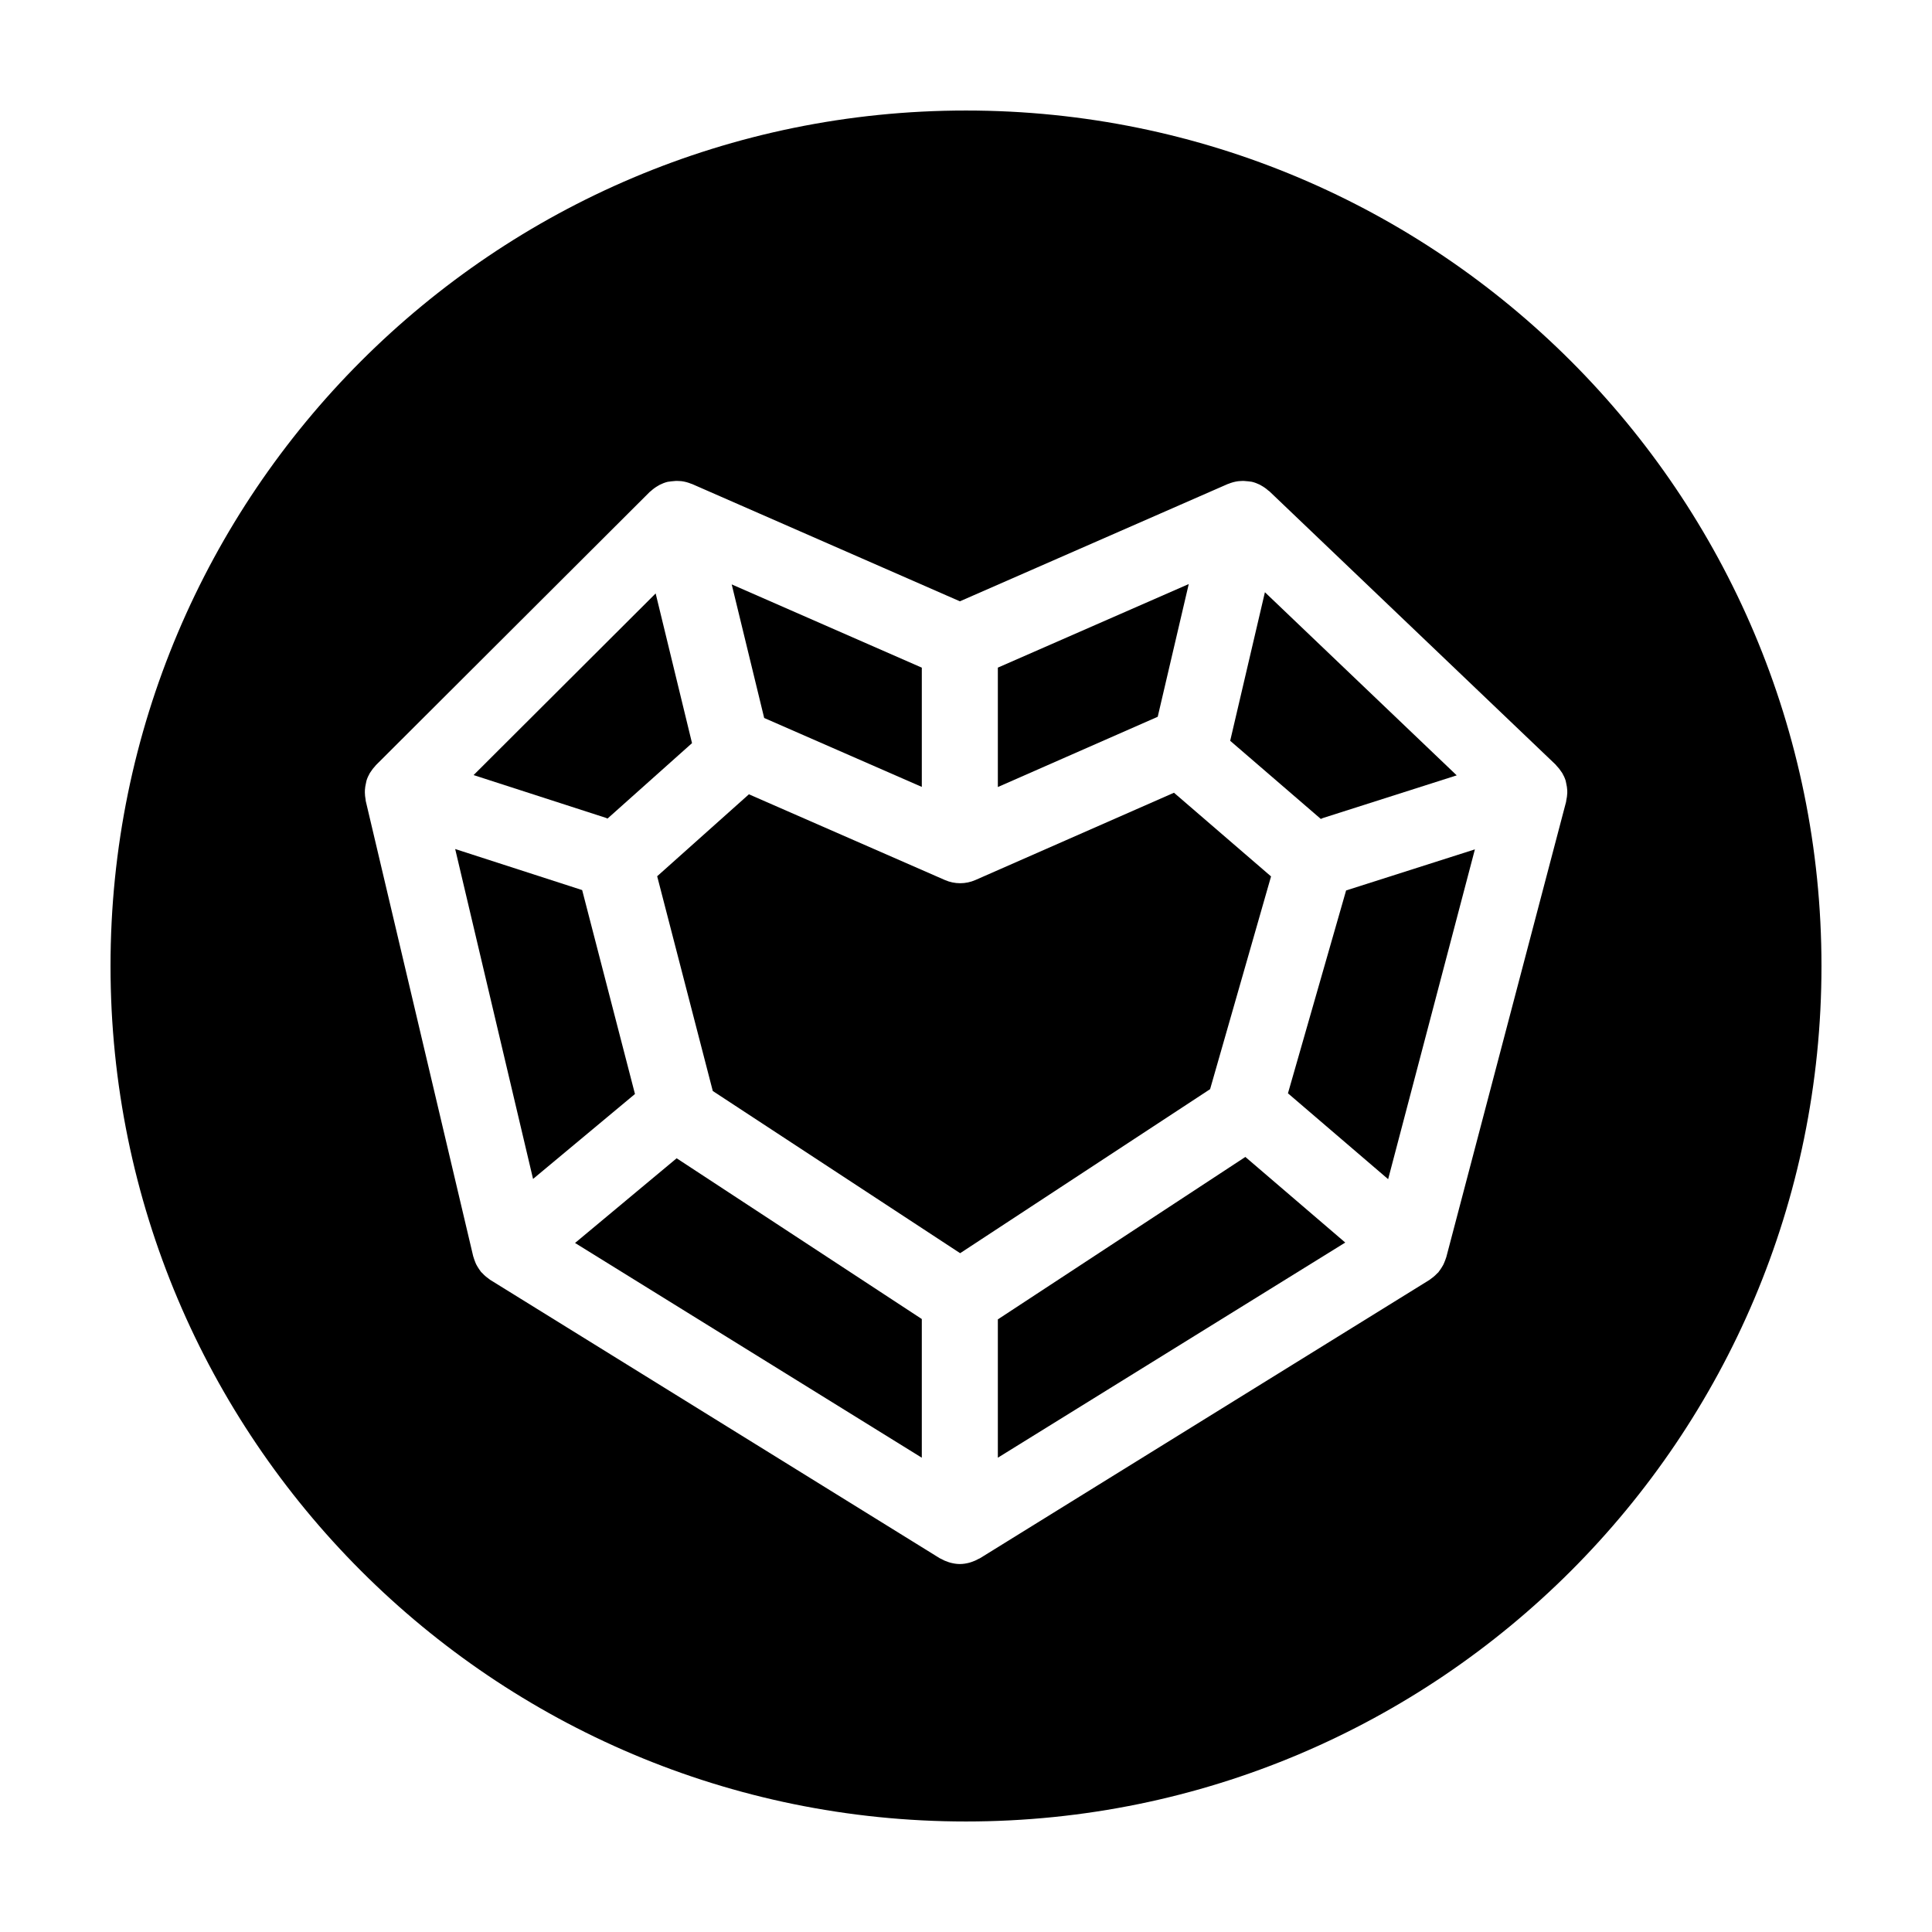 <?xml version="1.0" encoding="UTF-8"?>
<!-- The Best Svg Icon site in the world: iconSvg.co, Visit us! https://iconsvg.co -->
<svg fill="#000000" width="800px" height="800px" version="1.1" viewBox="144 144 512 512" xmlns="http://www.w3.org/2000/svg">
 <g>
  <path d="m298.28 379.88-33.652-10.879 20.637 87.43 27.008-22.508z"/>
  <path d="m296.39 473.4 91.898 56.91v-36.754l-64.969-42.602z"/>
  <path d="m305 360.93 22.395-19.996c-0.004-0.031-0.02-0.055-0.023-0.082l-9.617-39.586-48.25 48.141 35.074 11.336c0.145 0.051 0.277 0.129 0.422 0.188z"/>
  <path d="m388.29 352.54v-31.605l-50.379-22.062 8.605 35.398z"/>
  <path d="m459.03 298.78-50.59 22.148v31.645l42.367-18.621z"/>
  <path d="m494.61 360.78 35.434-11.301-50.828-48.531-9.203 39.371 24.023 20.711c0.195-0.078 0.371-0.184 0.574-0.25z"/>
  <path d="m485.32 433.74 26.551 22.754 22.992-87.402-34.133 10.887z"/>
  <path d="m480.84 376.26-25.723-22.176-52.617 23.129c-2.574 1.137-5.512 1.133-8.09 0.004l-51.941-22.719-24.312 21.715 14.738 56.914 65.551 42.984 66.242-43.469z"/>
  <path d="m400 173.29c-125.21 0-226.71 101.5-226.71 226.71 0 125.21 101.5 226.71 226.71 226.71s226.71-101.5 226.71-226.71c-0.004-125.21-101.5-226.71-226.71-226.71zm159.07 182.85c-0.023 0.117-0.016 0.23-0.039 0.348l-31.754 120.69c-0.02 0.086-0.066 0.156-0.09 0.242-0.086 0.301-0.211 0.59-0.328 0.887-0.125 0.312-0.246 0.625-0.398 0.922-0.137 0.262-0.297 0.508-0.457 0.762-0.195 0.312-0.398 0.613-0.629 0.902-0.07 0.09-0.121 0.191-0.195 0.281-0.105 0.125-0.242 0.211-0.352 0.328-0.297 0.312-0.609 0.609-0.941 0.883-0.227 0.188-0.453 0.363-0.695 0.527-0.125 0.086-0.227 0.191-0.359 0.273l-119.16 73.785c-0.098 0.059-0.211 0.082-0.309 0.137-0.605 0.348-1.246 0.625-1.914 0.848-0.203 0.066-0.398 0.137-0.605 0.188-0.797 0.203-1.613 0.344-2.473 0.344-0.863 0-1.676-0.141-2.473-0.344-0.207-0.051-0.402-0.121-0.605-0.188-0.676-0.215-1.316-0.5-1.914-0.848-0.102-0.055-0.211-0.074-0.309-0.137l-119.17-73.793c-0.145-0.09-0.262-0.211-0.402-0.309-0.246-0.172-0.484-0.352-0.715-0.543-0.344-0.289-0.66-0.59-0.957-0.918-0.117-0.121-0.25-0.211-0.359-0.344-0.07-0.086-0.117-0.188-0.188-0.273-0.227-0.289-0.418-0.594-0.613-0.906-0.16-0.266-0.328-0.523-0.465-0.801-0.145-0.293-0.258-0.594-0.371-0.898-0.121-0.324-0.242-0.641-0.332-0.969-0.023-0.098-0.074-0.188-0.098-0.289l-28.484-120.69c-0.031-0.133-0.016-0.262-0.039-0.395-0.117-0.59-0.176-1.184-0.188-1.797-0.004-0.23-0.004-0.453 0.012-0.684 0.031-0.586 0.125-1.164 0.266-1.75 0.047-0.195 0.07-0.395 0.125-0.59 0.02-0.066 0.02-0.137 0.047-0.207 0.223-0.691 0.523-1.34 0.871-1.945 0.051-0.086 0.121-0.16 0.172-0.246 0.367-0.594 0.789-1.133 1.258-1.629 0.066-0.066 0.102-0.152 0.168-0.211l72.598-72.441c0.086-0.086 0.191-0.125 0.277-0.207 0.562-0.527 1.195-0.992 1.883-1.379 0.152-0.086 0.289-0.188 0.438-0.262 0.672-0.336 1.375-0.621 2.137-0.805 0.102-0.023 0.207-0.02 0.309-0.039 0.211-0.047 0.418-0.055 0.629-0.086 0.742-0.105 1.473-0.137 2.191-0.082 0.18 0.016 0.352 0.012 0.535 0.035 0.891 0.117 1.754 0.348 2.574 0.691 0.066 0.023 0.133 0.023 0.191 0.051l71.008 31.094 71.016-31.094c0.055-0.023 0.117-0.023 0.172-0.047 0.805-0.336 1.656-0.562 2.539-0.684 0.16-0.02 0.316-0.02 0.473-0.035 0.734-0.066 1.48-0.039 2.238 0.066 0.188 0.023 0.367 0.035 0.555 0.07 0.121 0.023 0.238 0.02 0.359 0.047 0.75 0.176 1.449 0.449 2.117 0.77 0.125 0.059 0.238 0.145 0.359 0.211 0.699 0.379 1.34 0.832 1.918 1.355 0.086 0.074 0.191 0.109 0.273 0.191l75.863 72.438c0.086 0.082 0.137 0.191 0.223 0.277 0.465 0.473 0.883 0.992 1.25 1.562 0.082 0.125 0.18 0.242 0.262 0.371 0.367 0.629 0.68 1.293 0.91 2.016 0.02 0.066 0.02 0.133 0.039 0.195 0.055 0.18 0.07 0.367 0.117 0.551 0.145 0.625 0.242 1.246 0.273 1.863 0.012 0.238 0.012 0.465 0.004 0.699-0.039 0.656-0.117 1.316-0.266 1.961z"/>
  <path d="m408.44 493.65v36.656l92.066-57.016-26.473-22.688z"/>
 </g>
</svg>